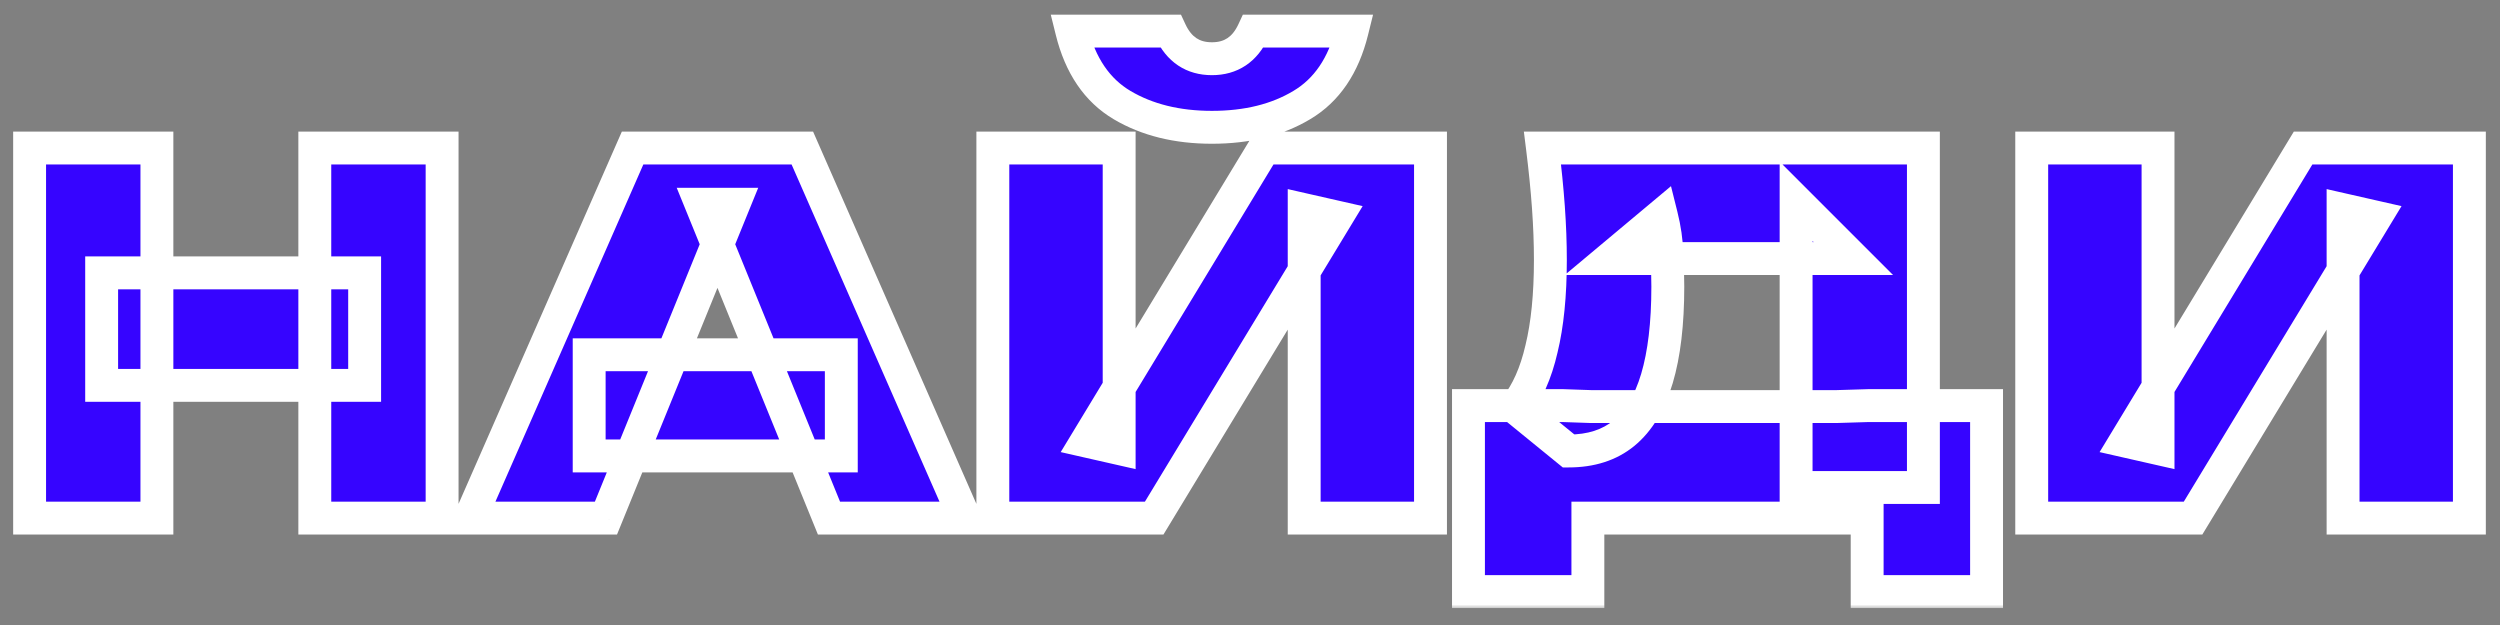 <?xml version="1.0" encoding="UTF-8"?> <svg xmlns="http://www.w3.org/2000/svg" width="304" height="76" viewBox="0 0 304 76" fill="none"><rect x="0" y="0" width="304" height="76" fill="#808080" stroke="none"/><mask id="path-1-outside-1_3021_951" maskUnits="userSpaceOnUse" x="1" y="1" width="302" height="73" fill="black"><rect fill="white" x="1" y="1" width="302" height="73"></rect><path d="M3.6 18H19.08V63H3.6V18ZM38.28 18H53.76V63H38.28V18ZM12.36 33.18H44.34V46.86H12.36V33.18ZM71.643 55.44V43.14H102.303V55.44H71.643ZM97.563 18L117.303 63H100.803L85.263 24.84H89.223L73.683 63H57.183L76.923 18H97.563ZM120.729 63V18H136.089V54.54L132.129 53.64L153.729 18H173.949V63H158.589V25.5L162.549 26.4L140.349 63H120.729ZM130.329 3.78H142.329C142.849 4.9 143.529 5.74 144.369 6.3C145.209 6.86 146.209 7.14 147.369 7.14C148.529 7.14 149.529 6.86 150.369 6.3C151.209 5.74 151.889 4.9 152.409 3.78H164.409C163.369 7.98 161.329 10.98 158.289 12.78C155.289 14.58 151.649 15.48 147.369 15.48C143.129 15.48 139.489 14.58 136.449 12.78C133.409 10.98 131.369 7.98 130.329 3.78ZM178.566 71.94V49.32H190.026L193.506 49.44H223.266L227.226 49.32H241.566V71.94H227.046V63H193.086V71.94H178.566ZM187.566 18H233.886V59.28H218.406V24.48L225.366 31.44H195.786L202.026 26.22C202.426 27.82 202.646 29.34 202.686 30.78C202.766 32.22 202.806 33.58 202.806 34.86C202.806 39.34 202.366 43.06 201.486 46.02C200.606 48.98 199.266 51.2 197.466 52.68C195.706 54.12 193.466 54.84 190.746 54.84L184.266 49.56C185.706 47.76 186.766 45.38 187.446 42.42C188.166 39.46 188.526 35.86 188.526 31.62C188.526 29.58 188.446 27.44 188.286 25.2C188.126 22.96 187.886 20.56 187.566 18ZM247.057 63V18H262.417V54.54L258.457 53.64L280.057 18H300.277V63H284.917V25.5L288.877 26.4L266.677 63H247.057Z"></path></mask><path d="M3.6 18H19.08V63H3.6V18ZM38.28 18H53.76V63H38.28V18ZM12.36 33.18H44.34V46.86H12.36V33.18ZM71.643 55.44V43.14H102.303V55.44H71.643ZM97.563 18L117.303 63H100.803L85.263 24.84H89.223L73.683 63H57.183L76.923 18H97.563ZM120.729 63V18H136.089V54.54L132.129 53.64L153.729 18H173.949V63H158.589V25.5L162.549 26.4L140.349 63H120.729ZM130.329 3.78H142.329C142.849 4.9 143.529 5.74 144.369 6.3C145.209 6.86 146.209 7.14 147.369 7.14C148.529 7.14 149.529 6.86 150.369 6.3C151.209 5.74 151.889 4.9 152.409 3.78H164.409C163.369 7.98 161.329 10.98 158.289 12.78C155.289 14.58 151.649 15.48 147.369 15.48C143.129 15.48 139.489 14.58 136.449 12.78C133.409 10.98 131.369 7.98 130.329 3.78ZM178.566 71.94V49.32H190.026L193.506 49.44H223.266L227.226 49.32H241.566V71.94H227.046V63H193.086V71.94H178.566ZM187.566 18H233.886V59.28H218.406V24.48L225.366 31.44H195.786L202.026 26.22C202.426 27.82 202.646 29.34 202.686 30.78C202.766 32.22 202.806 33.58 202.806 34.86C202.806 39.34 202.366 43.06 201.486 46.02C200.606 48.98 199.266 51.2 197.466 52.68C195.706 54.12 193.466 54.84 190.746 54.84L184.266 49.56C185.706 47.76 186.766 45.38 187.446 42.42C188.166 39.46 188.526 35.86 188.526 31.62C188.526 29.58 188.446 27.44 188.286 25.2C188.126 22.96 187.886 20.56 187.566 18ZM247.057 63V18H262.417V54.54L258.457 53.64L280.057 18H300.277V63H284.917V25.5L288.877 26.4L266.677 63H247.057Z" fill="#3604FF"></path><path d="M3.6 18V16H1.6V18H3.6ZM19.08 18H21.08V16H19.08V18ZM19.08 63V65H21.08V63H19.08ZM3.6 63H1.6V65H3.6V63ZM38.28 18V16H36.28V18H38.28ZM53.76 18H55.76V16H53.76V18ZM53.76 63V65H55.76V63H53.76ZM38.28 63H36.28V65H38.28V63ZM12.36 33.18V31.18H10.36V33.18H12.36ZM44.34 33.18H46.34V31.18H44.34V33.18ZM44.34 46.86V48.86H46.34V46.86H44.34ZM12.36 46.86H10.36V48.86H12.36V46.86ZM3.6 20H19.08V16H3.6V20ZM17.08 18V63H21.08V18H17.08ZM19.08 61H3.6V65H19.08V61ZM5.6 63V18H1.6V63H5.6ZM38.28 20H53.76V16H38.28V20ZM51.76 18V63H55.76V18H51.76ZM53.76 61H38.28V65H53.76V61ZM40.28 63V18H36.28V63H40.28ZM12.36 35.18H44.34V31.18H12.36V35.18ZM42.34 33.18V46.86H46.34V33.18H42.34ZM44.34 44.86H12.36V48.86H44.34V44.86ZM14.36 46.86V33.18H10.36V46.86H14.36ZM71.643 55.44H69.643V57.44H71.643V55.44ZM71.643 43.14V41.14H69.643V43.14H71.643ZM102.303 43.14H104.303V41.14H102.303V43.14ZM102.303 55.44V57.44H104.303V55.44H102.303ZM97.563 18L99.395 17.197L98.87 16H97.563V18ZM117.303 63V65H120.365L119.135 62.197L117.303 63ZM100.803 63L98.951 63.754L99.458 65H100.803V63ZM85.263 24.84V22.84H82.289L83.411 25.594L85.263 24.84ZM89.223 24.84L91.076 25.594L92.197 22.84H89.223V24.84ZM73.683 63V65H75.028L75.536 63.754L73.683 63ZM57.183 63L55.352 62.197L54.122 65H57.183V63ZM76.923 18V16H75.617L75.092 17.197L76.923 18ZM73.643 55.44V43.14H69.643V55.44H73.643ZM71.643 45.14H102.303V41.14H71.643V45.14ZM100.303 43.14V55.44H104.303V43.14H100.303ZM102.303 53.44H71.643V57.44H102.303V53.44ZM95.732 18.803L115.472 63.803L119.135 62.197L99.395 17.197L95.732 18.803ZM117.303 61H100.803V65H117.303V61ZM102.656 62.246L87.116 24.086L83.411 25.594L98.951 63.754L102.656 62.246ZM85.263 26.84H89.223V22.84H85.263V26.84ZM87.371 24.086L71.831 62.246L75.536 63.754L91.076 25.594L87.371 24.086ZM73.683 61H57.183V65H73.683V61ZM59.015 63.803L78.755 18.803L75.092 17.197L55.352 62.197L59.015 63.803ZM76.923 20H97.563V16H76.923V20ZM120.729 63H118.729V65H120.729V63ZM120.729 18V16H118.729V18H120.729ZM136.089 18H138.089V16H136.089V18ZM136.089 54.54L135.646 56.49L138.089 57.045V54.54H136.089ZM132.129 53.64L130.419 52.603L128.981 54.975L131.686 55.59L132.129 53.64ZM153.729 18V16H152.602L152.019 16.963L153.729 18ZM173.949 18H175.949V16H173.949V18ZM173.949 63V65H175.949V63H173.949ZM158.589 63H156.589V65H158.589V63ZM158.589 25.5L159.032 23.55L156.589 22.994V25.5H158.589ZM162.549 26.4L164.259 27.437L165.698 25.065L162.992 24.45L162.549 26.4ZM140.349 63V65H141.475L142.059 64.037L140.349 63ZM130.329 3.78V1.78H127.773L128.388 4.261L130.329 3.78ZM142.329 3.78L144.143 2.938L143.605 1.78H142.329V3.78ZM150.369 6.3L149.26 4.636L149.26 4.636L150.369 6.3ZM152.409 3.78V1.78H151.132L150.595 2.938L152.409 3.78ZM164.409 3.78L166.35 4.261L166.965 1.78H164.409V3.78ZM158.289 12.78L157.27 11.059L157.26 11.065L158.289 12.78ZM136.449 12.78L135.43 14.501L135.43 14.501L136.449 12.78ZM122.729 63V18H118.729V63H122.729ZM120.729 20H136.089V16H120.729V20ZM134.089 18V54.54H138.089V18H134.089ZM136.532 52.59L132.572 51.69L131.686 55.59L135.646 56.49L136.532 52.59ZM133.839 54.677L155.439 19.037L152.019 16.963L130.419 52.603L133.839 54.677ZM153.729 20H173.949V16H153.729V20ZM171.949 18V63H175.949V18H171.949ZM173.949 61H158.589V65H173.949V61ZM160.589 63V25.5H156.589V63H160.589ZM158.146 27.45L162.106 28.35L162.992 24.45L159.032 23.55L158.146 27.45ZM160.839 25.363L138.639 61.963L142.059 64.037L164.259 27.437L160.839 25.363ZM140.349 61H120.729V65H140.349V61ZM130.329 5.78H142.329V1.78H130.329V5.78ZM140.515 4.622C141.155 6.001 142.052 7.159 143.26 7.964L145.478 4.636C145.006 4.321 144.543 3.799 144.143 2.938L140.515 4.622ZM143.26 7.964C144.475 8.774 145.875 9.14 147.369 9.14V5.14C146.543 5.14 145.943 4.946 145.478 4.636L143.26 7.964ZM147.369 9.14C148.863 9.14 150.263 8.774 151.478 7.964L149.26 4.636C148.795 4.946 148.195 5.14 147.369 5.14V9.14ZM151.478 7.964C152.686 7.159 153.583 6.001 154.223 4.622L150.595 2.938C150.195 3.799 149.732 4.321 149.26 4.636L151.478 7.964ZM152.409 5.78H164.409V1.78H152.409V5.78ZM162.468 3.299C161.526 7.104 159.749 9.591 157.27 11.059L159.308 14.501C162.909 12.369 165.212 8.856 166.35 4.261L162.468 3.299ZM157.26 11.065C154.633 12.641 151.367 13.48 147.369 13.48V17.48C151.931 17.48 155.944 16.519 159.318 14.495L157.26 11.065ZM147.369 13.48C143.415 13.48 140.143 12.643 137.468 11.059L135.43 14.501C138.835 16.517 142.842 17.48 147.369 17.48V13.48ZM137.468 11.059C134.989 9.591 133.212 7.104 132.27 3.299L128.388 4.261C129.526 8.856 131.829 12.369 135.43 14.501L137.468 11.059ZM178.566 71.94H176.566V73.94H178.566V71.94ZM178.566 49.32V47.32H176.566V49.32H178.566ZM190.026 49.32L190.095 47.321L190.061 47.32H190.026V49.32ZM193.506 49.44L193.437 51.439L193.472 51.44H193.506V49.44ZM223.266 49.44V51.44H223.296L223.327 51.439L223.266 49.44ZM227.226 49.32V47.32H227.196L227.166 47.321L227.226 49.32ZM241.566 49.32H243.566V47.32H241.566V49.32ZM241.566 71.94V73.94H243.566V71.94H241.566ZM227.046 71.94H225.046V73.94H227.046V71.94ZM227.046 63H229.046V61H227.046V63ZM193.086 63V61H191.086V63H193.086ZM193.086 71.94V73.94H195.086V71.94H193.086ZM187.566 18V16H185.301L185.582 18.248L187.566 18ZM233.886 18H235.886V16H233.886V18ZM233.886 59.28V61.28H235.886V59.28H233.886ZM218.406 59.28H216.406V61.28H218.406V59.28ZM218.406 24.48L219.82 23.066L216.406 19.652V24.48H218.406ZM225.366 31.44V33.44H230.195L226.78 30.026L225.366 31.44ZM195.786 31.44L194.503 29.906L190.278 33.44H195.786V31.44ZM202.026 26.22L203.966 25.735L203.192 22.637L200.743 24.686L202.026 26.22ZM202.686 30.78L200.687 30.835L200.688 30.863L200.689 30.891L202.686 30.78ZM201.486 46.02L199.569 45.45L199.569 45.45L201.486 46.02ZM197.466 52.68L198.733 54.228L198.736 54.225L197.466 52.68ZM190.746 54.84L189.483 56.391L190.034 56.84H190.746V54.84ZM184.266 49.56L182.704 48.311L181.466 49.858L183.003 51.111L184.266 49.56ZM187.446 42.42L185.503 41.947L185.5 41.96L185.497 41.972L187.446 42.42ZM188.286 25.2L190.281 25.058L190.281 25.058L188.286 25.2ZM180.566 71.94V49.32H176.566V71.94H180.566ZM178.566 51.32H190.026V47.32H178.566V51.32ZM189.957 51.319L193.437 51.439L193.575 47.441L190.095 47.321L189.957 51.319ZM193.506 51.44H223.266V47.44H193.506V51.44ZM223.327 51.439L227.287 51.319L227.166 47.321L223.206 47.441L223.327 51.439ZM227.226 51.32H241.566V47.32H227.226V51.32ZM239.566 49.32V71.94H243.566V49.32H239.566ZM241.566 69.94H227.046V73.94H241.566V69.94ZM229.046 71.94V63H225.046V71.94H229.046ZM227.046 61H193.086V65H227.046V61ZM191.086 63V71.94H195.086V63H191.086ZM193.086 69.94H178.566V73.94H193.086V69.94ZM187.566 20H233.886V16H187.566V20ZM231.886 18V59.28H235.886V18H231.886ZM233.886 57.28H218.406V61.28H233.886V57.28ZM220.406 59.28V24.48H216.406V59.28H220.406ZM216.992 25.894L223.952 32.854L226.78 30.026L219.82 23.066L216.992 25.894ZM225.366 29.44H195.786V33.44H225.366V29.44ZM197.069 32.974L203.309 27.754L200.743 24.686L194.503 29.906L197.069 32.974ZM200.086 26.705C200.456 28.184 200.651 29.559 200.687 30.835L204.685 30.724C204.641 29.12 204.397 27.456 203.966 25.735L200.086 26.705ZM200.689 30.891C200.767 32.298 200.806 33.621 200.806 34.86H204.806C204.806 33.539 204.765 32.142 204.683 30.669L200.689 30.891ZM200.806 34.86C200.806 39.226 200.375 42.738 199.569 45.45L203.403 46.59C204.357 43.382 204.806 39.454 204.806 34.86H200.806ZM199.569 45.45C198.766 48.15 197.602 49.979 196.196 51.135L198.736 54.225C200.93 52.421 202.446 49.81 203.403 46.59L199.569 45.45ZM196.2 51.132C194.864 52.225 193.099 52.84 190.746 52.84V56.84C193.834 56.84 196.549 56.015 198.733 54.228L196.2 51.132ZM192.009 53.289L185.529 48.01L183.003 51.111L189.483 56.391L192.009 53.289ZM185.828 50.809C187.505 48.712 188.668 46.032 189.395 42.868L185.497 41.972C184.864 44.728 183.907 46.807 182.704 48.311L185.828 50.809ZM189.389 42.893C190.159 39.731 190.526 35.962 190.526 31.62H186.526C186.526 35.758 186.174 39.189 185.503 41.947L189.389 42.893ZM190.526 31.62C190.526 29.528 190.444 27.34 190.281 25.058L186.291 25.343C186.448 27.54 186.526 29.632 186.526 31.62H190.526ZM190.281 25.058C190.118 22.777 189.874 20.342 189.551 17.752L185.582 18.248C185.898 20.778 186.134 23.142 186.291 25.343L190.281 25.058ZM247.057 63H245.057V65H247.057V63ZM247.057 18V16H245.057V18H247.057ZM262.417 18H264.417V16H262.417V18ZM262.417 54.54L261.974 56.49L264.417 57.045V54.54H262.417ZM258.457 53.64L256.747 52.603L255.309 54.975L258.014 55.59L258.457 53.64ZM280.057 18V16H278.931L278.347 16.963L280.057 18ZM300.277 18H302.277V16H300.277V18ZM300.277 63V65H302.277V63H300.277ZM284.917 63H282.917V65H284.917V63ZM284.917 25.5L285.36 23.55L282.917 22.994V25.5H284.917ZM288.877 26.4L290.587 27.437L292.026 25.065L289.32 24.45L288.877 26.4ZM266.677 63V65H267.803L268.387 64.037L266.677 63ZM249.057 63V18H245.057V63H249.057ZM247.057 20H262.417V16H247.057V20ZM260.417 18V54.54H264.417V18H260.417ZM262.86 52.59L258.9 51.69L258.014 55.59L261.974 56.49L262.86 52.59ZM260.167 54.677L281.767 19.037L278.347 16.963L256.747 52.603L260.167 54.677ZM280.057 20H300.277V16H280.057V20ZM298.277 18V63H302.277V18H298.277ZM300.277 61H284.917V65H300.277V61ZM286.917 63V25.5H282.917V63H286.917ZM284.474 27.45L288.434 28.35L289.32 24.45L285.36 23.55L284.474 27.45ZM287.167 25.363L264.967 61.963L268.387 64.037L290.587 27.437L287.167 25.363ZM266.677 61H247.057V65H266.677V61Z" fill="white" mask="url(#path-1-outside-1_3021_951)"></path></svg> 